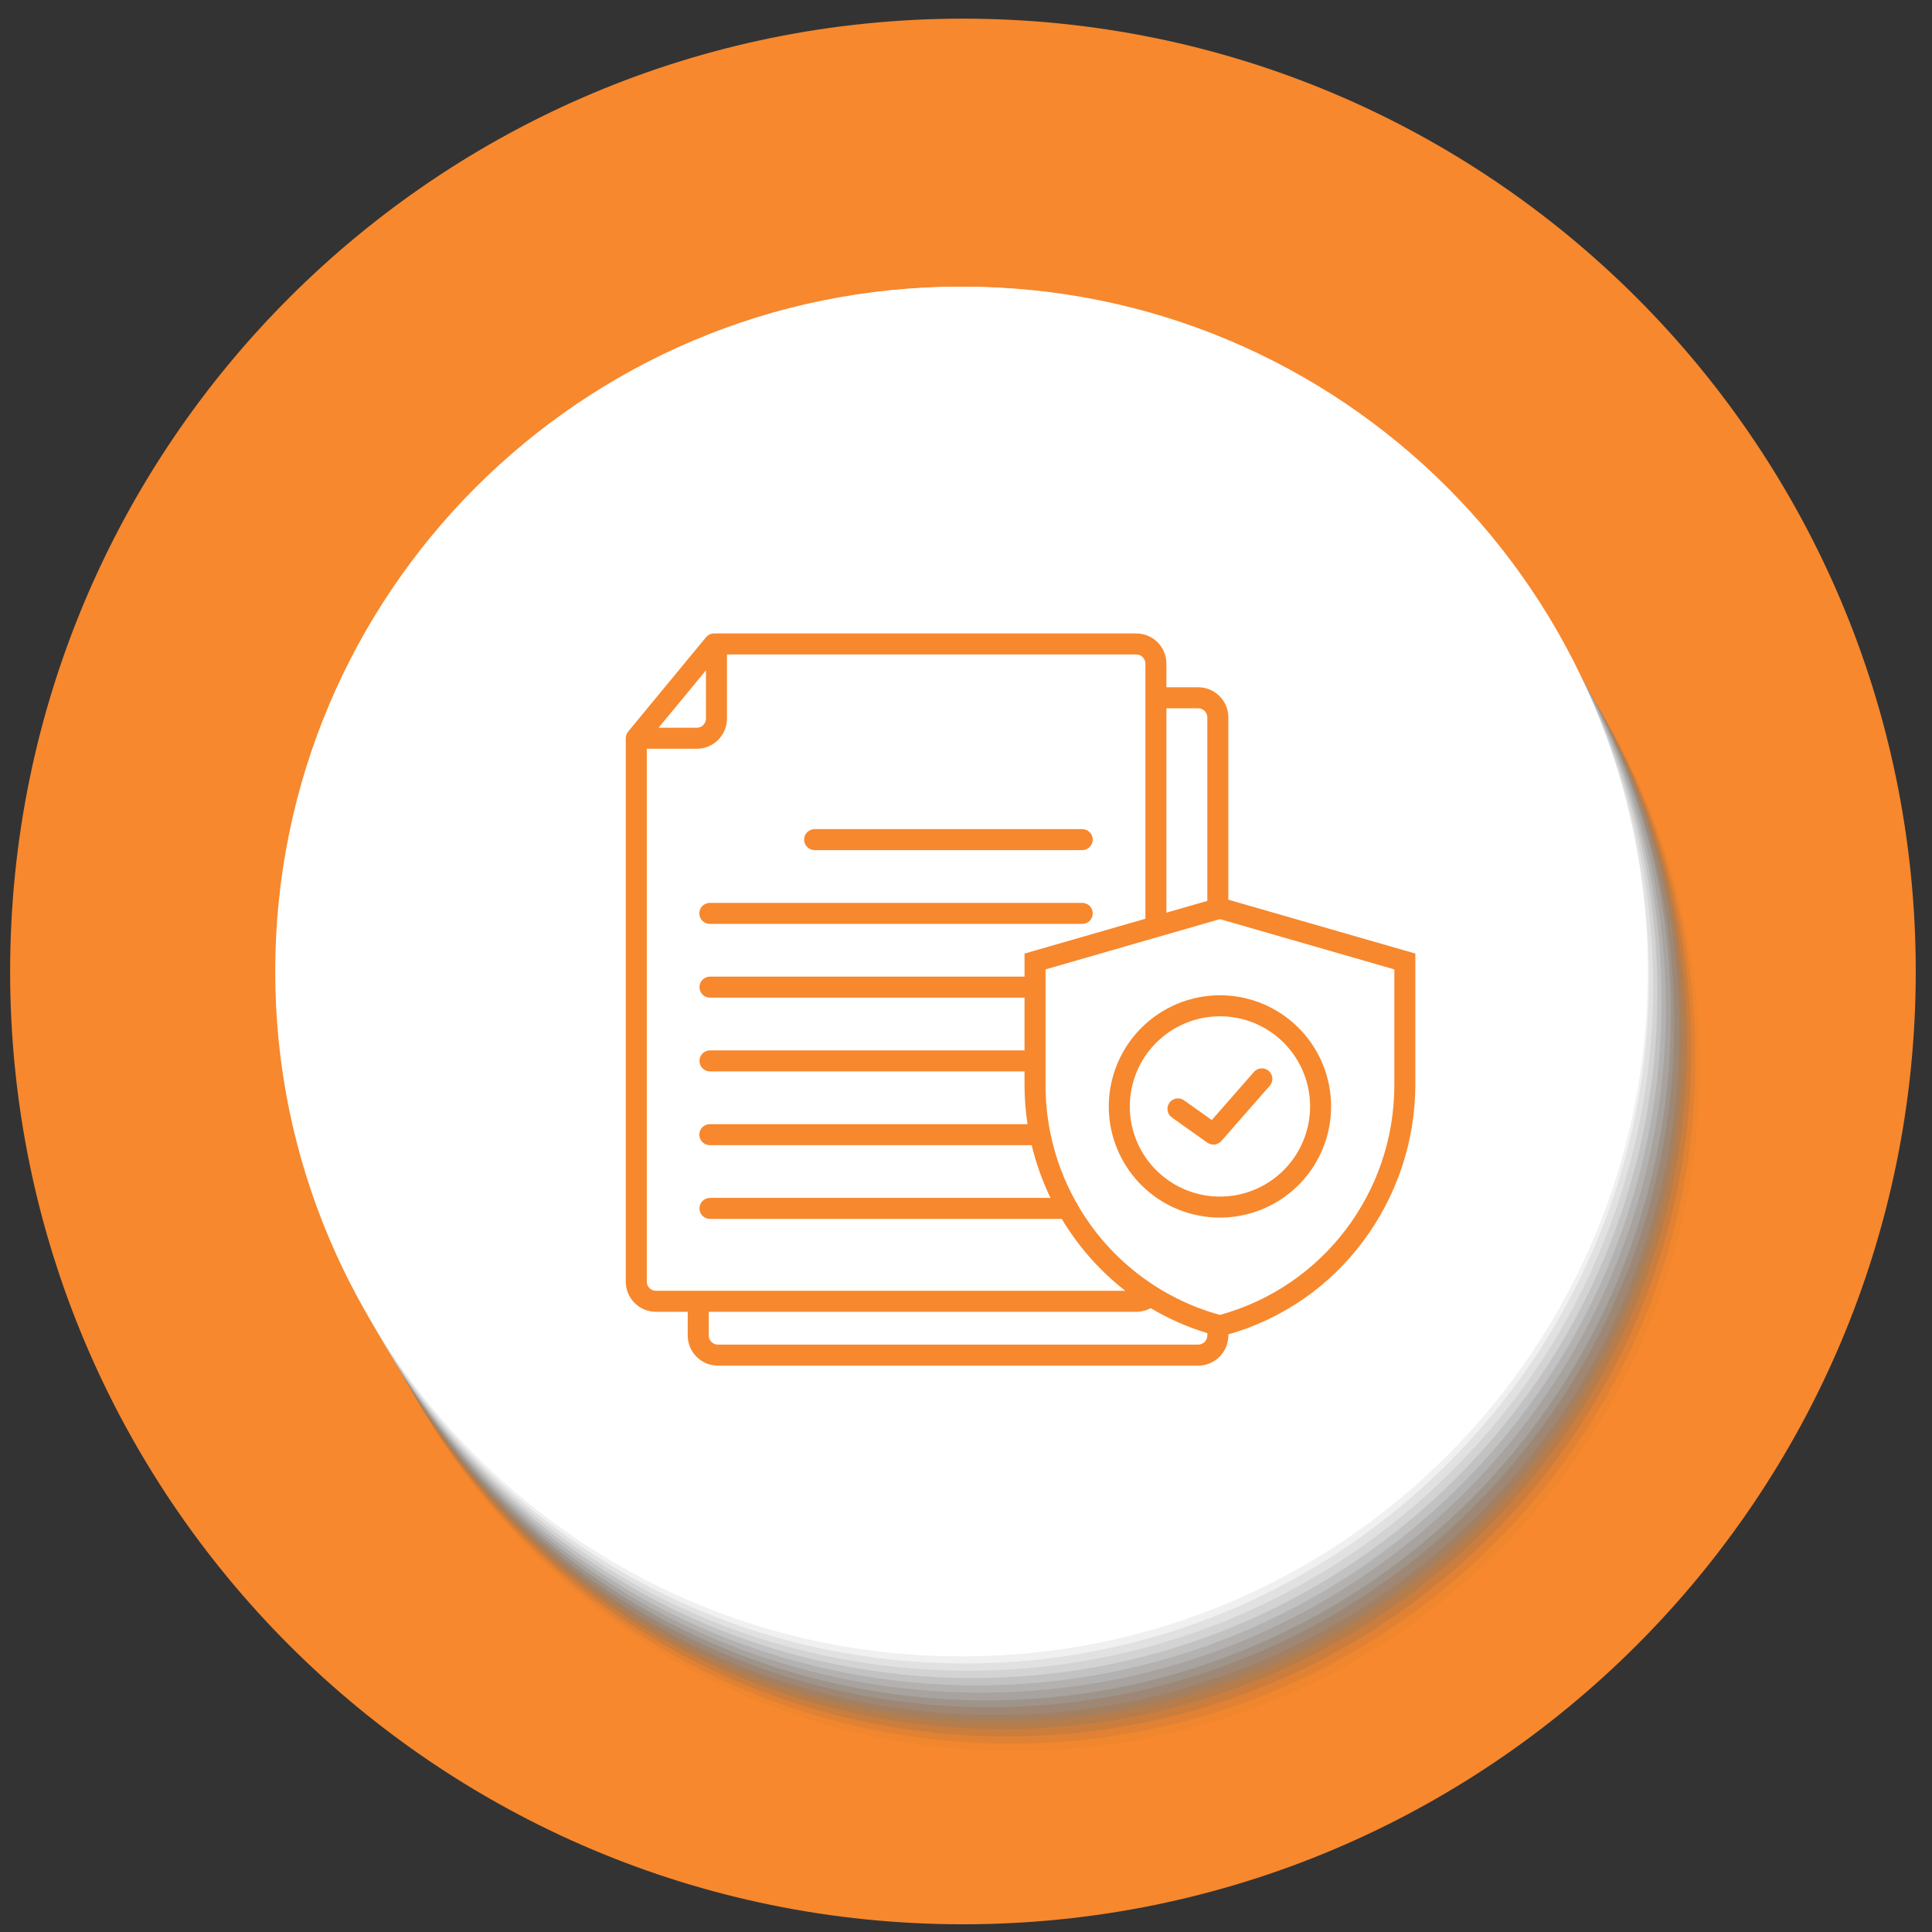<svg width="110" height="110" viewBox="0 0 110 110" fill="none" xmlns="http://www.w3.org/2000/svg">
<rect x="0" y="0" width="110" height="110" fill="#333333" stroke="none"/>
<g clip-path="url(#clip0_234_784)">
<path d="M54.826 109.561C84.787 109.561 109.075 85.272 109.075 55.312C109.075 25.351 84.787 1.062 54.826 1.062C24.865 1.062 0.577 25.351 0.577 55.312C0.577 85.272 24.865 109.561 54.826 109.561Z" fill="#F7882D"/>
<path opacity="0.04" d="M57.779 99.689C79.312 99.689 96.768 82.234 96.768 60.701C96.768 39.168 79.312 21.712 57.779 21.712C36.247 21.712 18.791 39.168 18.791 60.701C18.791 82.234 36.247 99.689 57.779 99.689Z" fill="#515151"/>
<path opacity="0.11" d="M57.54 99.272C79.072 99.272 96.528 81.817 96.528 60.284C96.528 38.751 79.072 21.295 57.54 21.295C36.007 21.295 18.551 38.751 18.551 60.284C18.551 81.817 36.007 99.272 57.54 99.272Z" fill="#5E5E5E"/>
<path opacity="0.19" d="M57.3 98.86C78.833 98.86 96.288 81.404 96.288 59.871C96.288 38.339 78.833 20.883 57.3 20.883C35.767 20.883 18.311 38.339 18.311 59.871C18.311 81.404 35.767 98.86 57.3 98.86Z" fill="#6C6C6C"/>
<path opacity="0.26" d="M57.06 98.442C78.593 98.442 96.049 80.986 96.049 59.454C96.049 37.921 78.593 20.465 57.06 20.465C35.527 20.465 18.072 37.921 18.072 59.454C18.072 80.986 35.527 98.442 57.06 98.442Z" fill="#797979"/>
<path opacity="0.34" d="M56.82 98.03C78.353 98.03 95.809 80.574 95.809 59.042C95.809 37.509 78.353 20.053 56.82 20.053C35.288 20.053 17.832 37.509 17.832 59.042C17.832 80.574 35.288 98.03 56.82 98.03Z" fill="#878787"/>
<path opacity="0.41" d="M95.11 64.896C98.56 43.641 84.127 23.614 62.872 20.164C41.618 16.714 21.591 31.148 18.14 52.402C14.69 73.656 29.124 93.684 50.378 97.134C71.633 100.584 91.66 86.15 95.11 64.896Z" fill="#949494"/>
<path opacity="0.48" d="M56.337 97.2C77.869 97.2 95.325 79.745 95.325 58.212C95.325 36.679 77.869 19.224 56.337 19.224C34.804 19.224 17.348 36.679 17.348 58.212C17.348 79.745 34.804 97.2 56.337 97.2Z" fill="#A1A1A1"/>
<path opacity="0.56" d="M94.626 64.066C98.076 42.812 83.643 22.785 62.389 19.335C41.134 15.885 21.107 30.318 17.657 51.572C14.207 72.827 28.64 92.854 49.895 96.304C71.149 99.754 91.176 85.321 94.626 64.066Z" fill="#AFAFAF"/>
<path opacity="0.63" d="M55.856 96.371C77.389 96.371 94.845 78.916 94.845 57.383C94.845 35.85 77.389 18.395 55.856 18.395C34.324 18.395 16.868 35.85 16.868 57.383C16.868 78.916 34.324 96.371 55.856 96.371Z" fill="#BCBCBC"/>
<path opacity="0.7" d="M83.187 84.539C98.413 69.313 98.413 44.627 83.187 29.401C67.961 14.175 43.275 14.175 28.049 29.401C12.823 44.627 12.823 69.313 28.049 84.539C43.275 99.765 67.961 99.765 83.187 84.539Z" fill="#C9C9C9"/>
<path opacity="0.78" d="M55.377 95.542C76.91 95.542 94.365 78.086 94.365 56.553C94.365 35.021 76.91 17.565 55.377 17.565C33.844 17.565 16.389 35.021 16.389 56.553C16.389 78.086 33.844 95.542 55.377 95.542Z" fill="#D7D7D7"/>
<path opacity="0.85" d="M82.707 83.707C97.933 68.481 97.933 43.795 82.707 28.569C67.481 13.343 42.795 13.343 27.569 28.569C12.343 43.795 12.343 68.481 27.569 83.707C42.795 98.933 67.481 98.933 82.707 83.707Z" fill="#E4E4E4"/>
<path opacity="0.93" d="M54.898 94.712C76.431 94.712 93.886 77.256 93.886 55.724C93.886 34.191 76.431 16.735 54.898 16.735C33.365 16.735 15.91 34.191 15.91 55.724C15.91 77.256 33.365 94.712 54.898 94.712Z" fill="#F2F2F2"/>
<path d="M54.658 94.3C76.191 94.3 93.647 76.844 93.647 55.312C93.647 33.779 76.191 16.323 54.658 16.323C33.126 16.323 15.67 33.779 15.67 55.312C15.67 76.844 33.126 94.3 54.658 94.3Z" fill="white"/>
<path d="M54.826 94.3C76.359 94.3 93.815 76.844 93.815 55.312C93.815 33.779 76.359 16.323 54.826 16.323C33.294 16.323 15.838 33.779 15.838 55.312C15.838 76.844 33.294 94.3 54.826 94.3Z" fill="white"/>
<path d="M69.937 51.224V40.846C69.936 40.391 69.755 39.955 69.434 39.633C69.112 39.312 68.676 39.131 68.221 39.13H66.41V37.782C66.41 37.327 66.229 36.891 65.907 36.569C65.586 36.247 65.15 36.066 64.695 36.066H40.658C40.57 36.066 40.483 36.085 40.403 36.123C40.324 36.161 40.253 36.215 40.197 36.283L35.766 41.652C35.746 41.677 35.727 41.703 35.712 41.731C35.71 41.734 35.708 41.737 35.706 41.74C35.691 41.767 35.678 41.794 35.668 41.823C35.666 41.828 35.664 41.832 35.663 41.837C35.653 41.865 35.645 41.894 35.64 41.924C35.639 41.929 35.638 41.934 35.637 41.939C35.632 41.969 35.63 41.999 35.629 42.03V42.032V72.973C35.63 73.428 35.811 73.864 36.132 74.186C36.454 74.507 36.89 74.688 37.345 74.689H39.156V76.037C39.156 76.492 39.337 76.928 39.659 77.25C39.98 77.572 40.416 77.753 40.871 77.753H68.221C68.676 77.753 69.112 77.572 69.434 77.25C69.755 76.928 69.936 76.492 69.937 76.037V75.974C73.008 75.101 75.704 73.238 77.608 70.675C79.528 68.11 80.571 64.995 80.584 61.79V54.292L69.937 51.224ZM68.221 40.327C68.359 40.327 68.491 40.382 68.588 40.479C68.685 40.576 68.74 40.708 68.74 40.846V51.293L66.41 51.964V40.327H68.221ZM40.194 38.166V40.916C40.194 41.053 40.139 41.185 40.042 41.282C39.945 41.38 39.813 41.434 39.675 41.434H37.497L40.194 38.166ZM36.826 72.973V42.631H39.675C40.13 42.631 40.566 42.45 40.888 42.128C41.209 41.807 41.39 41.37 41.391 40.916V37.262H64.695C64.832 37.263 64.964 37.317 65.062 37.415C65.159 37.512 65.214 37.644 65.214 37.782V52.309L58.333 54.292V55.605H40.414C40.257 55.607 40.107 55.671 39.996 55.783C39.886 55.895 39.824 56.046 39.824 56.204C39.824 56.361 39.886 56.512 39.996 56.624C40.107 56.736 40.257 56.8 40.414 56.802H58.332V59.805H40.414C40.257 59.807 40.107 59.871 39.996 59.983C39.886 60.095 39.824 60.246 39.824 60.403C39.824 60.56 39.886 60.711 39.996 60.823C40.107 60.935 40.257 60.999 40.414 61.001H58.332V61.79C58.333 62.532 58.39 63.272 58.504 64.004H40.414C40.256 64.004 40.103 64.067 39.991 64.18C39.879 64.292 39.816 64.444 39.816 64.603C39.816 64.761 39.879 64.913 39.991 65.025C40.103 65.138 40.256 65.201 40.414 65.201H58.74C58.989 66.237 59.348 67.243 59.81 68.204H40.414C40.257 68.206 40.107 68.27 39.996 68.382C39.886 68.493 39.824 68.645 39.824 68.802C39.824 68.959 39.886 69.11 39.996 69.222C40.107 69.334 40.257 69.398 40.414 69.4H60.454C61.396 70.976 62.622 72.363 64.07 73.492H37.345C37.207 73.492 37.075 73.437 36.978 73.34C36.881 73.243 36.826 73.111 36.826 72.973ZM68.221 76.556H40.871C40.734 76.556 40.602 76.501 40.504 76.404C40.407 76.307 40.352 76.175 40.352 76.037V74.689H64.695C64.982 74.689 65.264 74.617 65.516 74.479C66.529 75.083 67.612 75.561 68.74 75.904V76.038C68.74 76.175 68.685 76.307 68.588 76.404C68.491 76.501 68.359 76.556 68.221 76.556ZM79.387 61.79C79.387 67.903 75.312 73.257 69.458 74.866C66.043 73.925 63.136 71.679 61.363 68.613C61.338 68.538 61.299 68.47 61.247 68.41C60.577 67.207 60.093 65.909 59.813 64.56C59.809 64.509 59.799 64.459 59.783 64.411C59.614 63.547 59.529 62.67 59.529 61.79V55.193L65.988 53.331L65.991 53.33L69.458 52.331L79.387 55.193L79.387 61.79ZM45.783 47.805C45.783 47.726 45.799 47.648 45.829 47.576C45.859 47.503 45.903 47.437 45.959 47.382C46.014 47.326 46.08 47.282 46.153 47.252C46.225 47.222 46.303 47.207 46.382 47.207H61.625C61.783 47.209 61.933 47.273 62.044 47.385C62.154 47.496 62.216 47.648 62.216 47.805C62.216 47.962 62.154 48.113 62.044 48.225C61.933 48.337 61.783 48.401 61.625 48.403H46.382C46.223 48.403 46.071 48.34 45.959 48.228C45.846 48.116 45.783 47.964 45.783 47.805ZM39.816 52.004C39.816 51.926 39.831 51.848 39.861 51.775C39.891 51.703 39.935 51.637 39.991 51.581C40.047 51.526 40.112 51.482 40.185 51.452C40.258 51.421 40.336 51.406 40.414 51.406H61.626C61.783 51.408 61.933 51.472 62.044 51.584C62.154 51.696 62.216 51.847 62.216 52.004C62.216 52.162 62.154 52.313 62.044 52.425C61.933 52.537 61.783 52.6 61.626 52.602H40.414C40.336 52.602 40.258 52.587 40.185 52.557C40.113 52.527 40.047 52.483 39.991 52.427C39.935 52.372 39.891 52.306 39.861 52.233C39.831 52.161 39.816 52.083 39.816 52.004ZM63.129 62.996C63.129 64.247 63.5 65.471 64.195 66.512C64.891 67.553 65.879 68.364 67.036 68.843C68.192 69.322 69.465 69.448 70.693 69.203C71.92 68.959 73.048 68.356 73.933 67.471C74.819 66.586 75.421 65.458 75.666 64.231C75.91 63.003 75.784 61.73 75.305 60.574C74.826 59.417 74.015 58.429 72.974 57.733C71.933 57.038 70.71 56.666 69.458 56.666C67.78 56.668 66.171 57.336 64.985 58.522C63.798 59.709 63.131 61.318 63.129 62.996ZM69.458 57.863C70.473 57.863 71.466 58.164 72.31 58.728C73.154 59.292 73.812 60.093 74.2 61.031C74.589 61.969 74.69 63.001 74.492 63.997C74.294 64.993 73.805 65.907 73.088 66.625C72.37 67.343 71.455 67.832 70.459 68.03C69.464 68.228 68.432 68.126 67.494 67.738C66.556 67.349 65.754 66.691 65.19 65.847C64.626 65.003 64.325 64.011 64.325 62.996C64.327 61.635 64.868 60.33 65.83 59.368C66.793 58.406 68.097 57.864 69.458 57.863ZM66.58 62.79C66.625 62.726 66.683 62.671 66.749 62.63C66.816 62.588 66.89 62.559 66.968 62.546C67.045 62.533 67.124 62.535 67.201 62.553C67.278 62.57 67.35 62.603 67.414 62.648L68.995 63.77L71.398 61.027C71.503 60.909 71.65 60.837 71.808 60.828C71.965 60.818 72.12 60.871 72.239 60.975C72.357 61.079 72.43 61.225 72.441 61.383C72.452 61.54 72.401 61.695 72.298 61.815L69.539 64.965C69.442 65.076 69.306 65.147 69.159 65.165C69.012 65.182 68.864 65.144 68.743 65.059L66.722 63.624C66.658 63.579 66.603 63.521 66.561 63.455C66.519 63.388 66.491 63.314 66.478 63.236C66.465 63.159 66.467 63.08 66.485 63.003C66.502 62.926 66.534 62.854 66.58 62.79H66.58Z" fill="#F7882D"/>
</g>
<defs>
<clipPath id="clip0_234_784">
<rect width="110" height="110" fill="white"/>
</clipPath>
</defs>
</svg>
